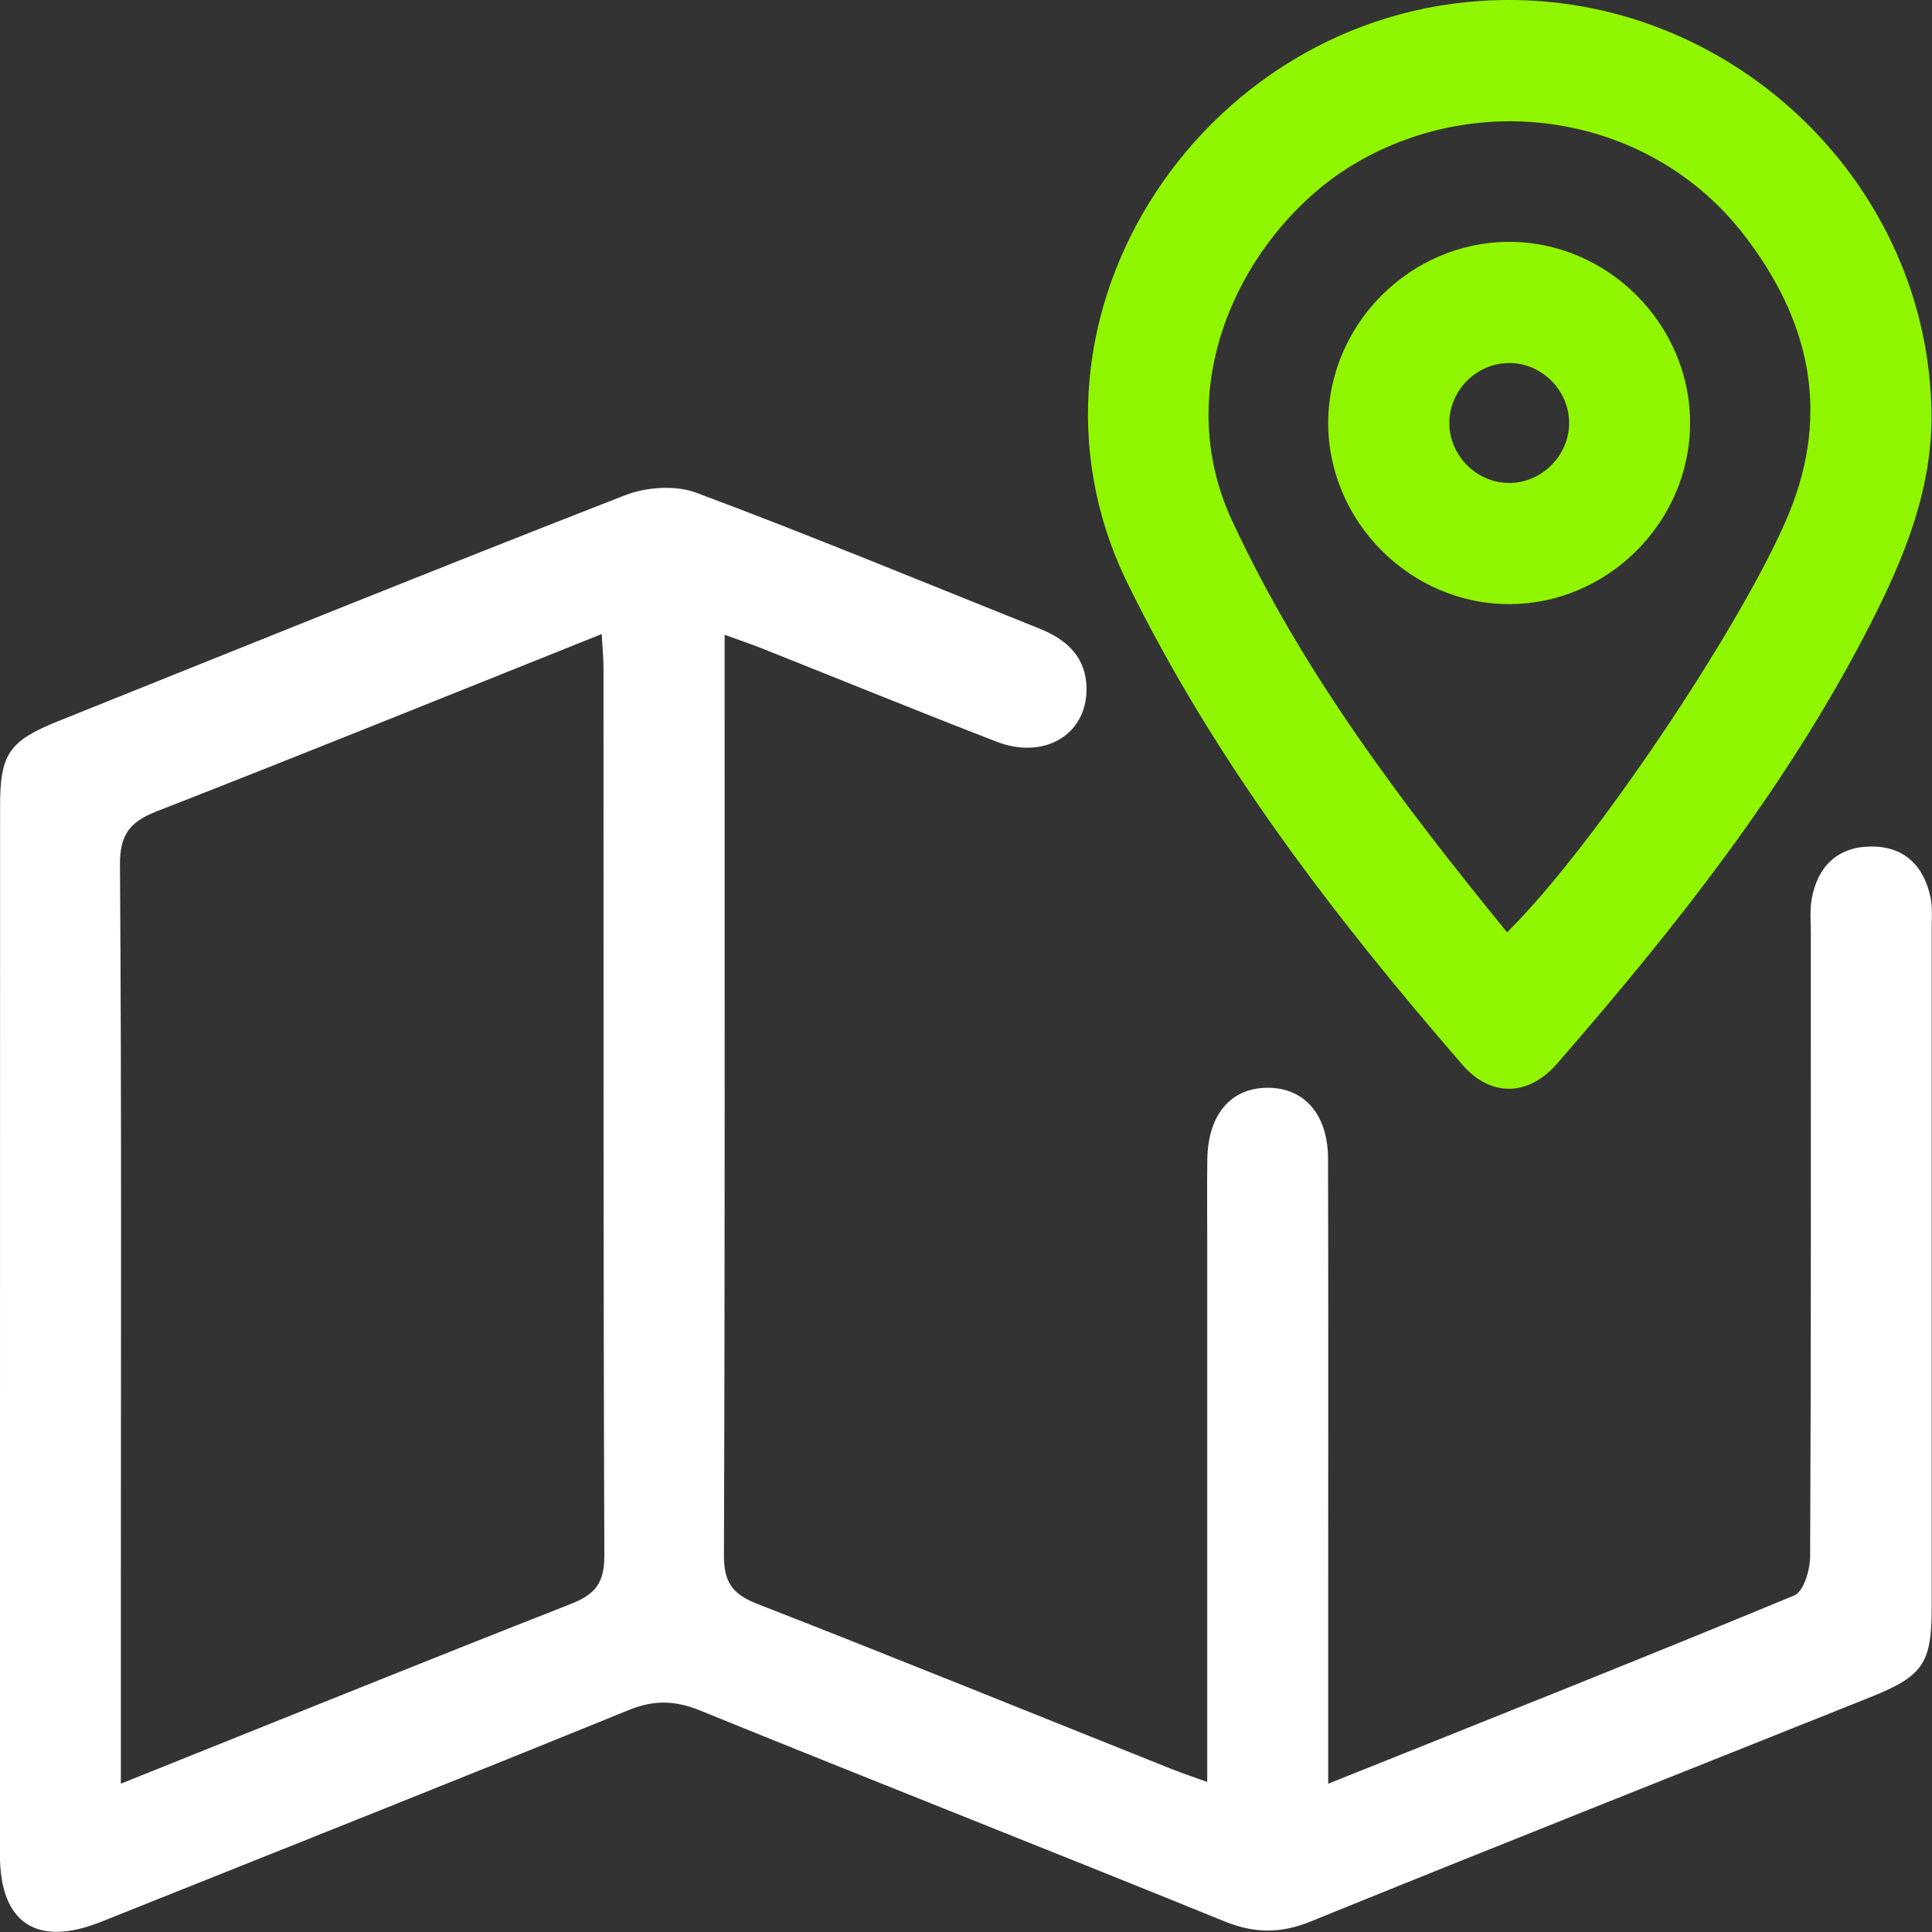 <svg xmlns="http://www.w3.org/2000/svg" width="64" height="64" viewBox="0 0 64 64" fill="none"><rect x="0" y="0" width="64" height="64" fill="#333333" stroke="none"/><g clip-path="url(#clip0_41_825)"><path d="M43.998 59.088C49.278 56.972 54.375 54.949 59.439 52.851C59.748 52.723 59.963 52 59.963 51.553C59.996 44.673 59.986 37.796 59.986 30.916C59.986 30.542 59.948 30.158 60.013 29.791C60.204 28.712 60.858 28.057 61.963 28.042C63.07 28.027 63.734 28.672 63.955 29.744C64.02 30.065 63.99 30.409 63.99 30.74C63.99 38.245 63.992 45.75 63.99 53.252C63.99 55.107 63.707 55.521 61.945 56.227C55.768 58.699 49.584 61.146 43.419 63.651C42.417 64.058 41.553 64.05 40.553 63.644C34.777 61.294 28.971 59.013 23.192 56.663C22.358 56.324 21.668 56.307 20.826 56.648C15.013 59.015 9.177 61.334 3.345 63.664C1.22 64.512 6.44668e-05 63.709 -0.002 61.452C6.44668e-05 49.869 6.44668e-05 38.278 0.003 26.689C0.003 24.98 0.301 24.543 1.927 23.89C8.179 21.38 14.424 18.855 20.699 16.408C21.403 16.132 22.378 16.064 23.069 16.323C26.886 17.751 30.649 19.309 34.433 20.823C35.355 21.192 35.999 21.784 35.992 22.854C35.982 24.347 34.579 25.175 33.015 24.57C30.416 23.566 27.838 22.512 25.249 21.483C24.873 21.332 24.488 21.204 24.004 21.029V22.256C24.004 32.013 24.016 41.766 23.981 51.523C23.979 52.421 24.267 52.81 25.081 53.129C29.652 54.911 34.198 56.759 38.753 58.578C39.129 58.729 39.515 58.857 39.991 59.03C39.991 52.951 39.991 46.992 39.991 41.033C39.991 40.157 39.981 39.282 39.994 38.408C40.016 36.927 40.766 36.041 41.983 36.034C43.201 36.026 43.991 36.915 43.993 38.385C44.006 43.305 43.998 48.225 43.998 53.144C43.998 55.059 43.998 56.977 43.998 59.085V59.088ZM4.007 59.085C9.106 57.042 13.995 55.062 18.907 53.134C19.711 52.818 20.022 52.444 20.02 51.535C19.982 41.739 19.997 31.942 19.992 22.146C19.992 21.799 19.957 21.453 19.932 21.004C14.933 23.002 10.084 24.967 5.207 26.87C4.315 27.218 3.969 27.625 3.974 28.647C4.03 36.566 4.004 44.487 4.004 52.409C4.004 54.575 4.004 56.741 4.004 59.083L4.007 59.085Z" fill="white"></path><path d="M49.967 1.89742e-05C57.562 -0.013 63.915 6.202 63.982 13.722C64.005 16.215 63.088 18.451 61.988 20.615C59.246 26.004 55.523 30.7 51.581 35.233C50.629 36.327 49.381 36.35 48.441 35.268C44.178 30.348 40.244 25.221 37.35 19.32C33.005 10.454 40.049 0.005 49.967 1.89742e-05ZM49.924 30.883C52.824 28.034 57.818 20.514 59.256 17.02C60.66 13.609 59.915 10.55 57.763 7.771C54.736 3.858 49.205 2.904 44.938 5.386C41.429 7.427 38.61 12.497 40.813 17.246C43.131 22.241 46.414 26.576 49.922 30.883H49.924Z" fill="#90F600"></path><path d="M49.96 8.012C53.25 7.992 56.004 10.745 55.986 14.041C55.971 17.289 53.27 19.995 50.025 20.012C46.734 20.032 43.983 17.279 43.998 13.983C44.016 10.733 46.712 8.032 49.957 8.012H49.96ZM51.979 13.998C51.972 12.916 51.06 12.018 49.982 12.025C48.9 12.033 48.002 12.944 48.01 14.023C48.017 15.105 48.927 16.006 50.007 15.999C51.087 15.991 51.987 15.078 51.979 13.998Z" fill="#90F600"></path></g><defs><clipPath id="clip0_41_825"><rect width="64" height="64" fill="white"></rect></clipPath></defs></svg>